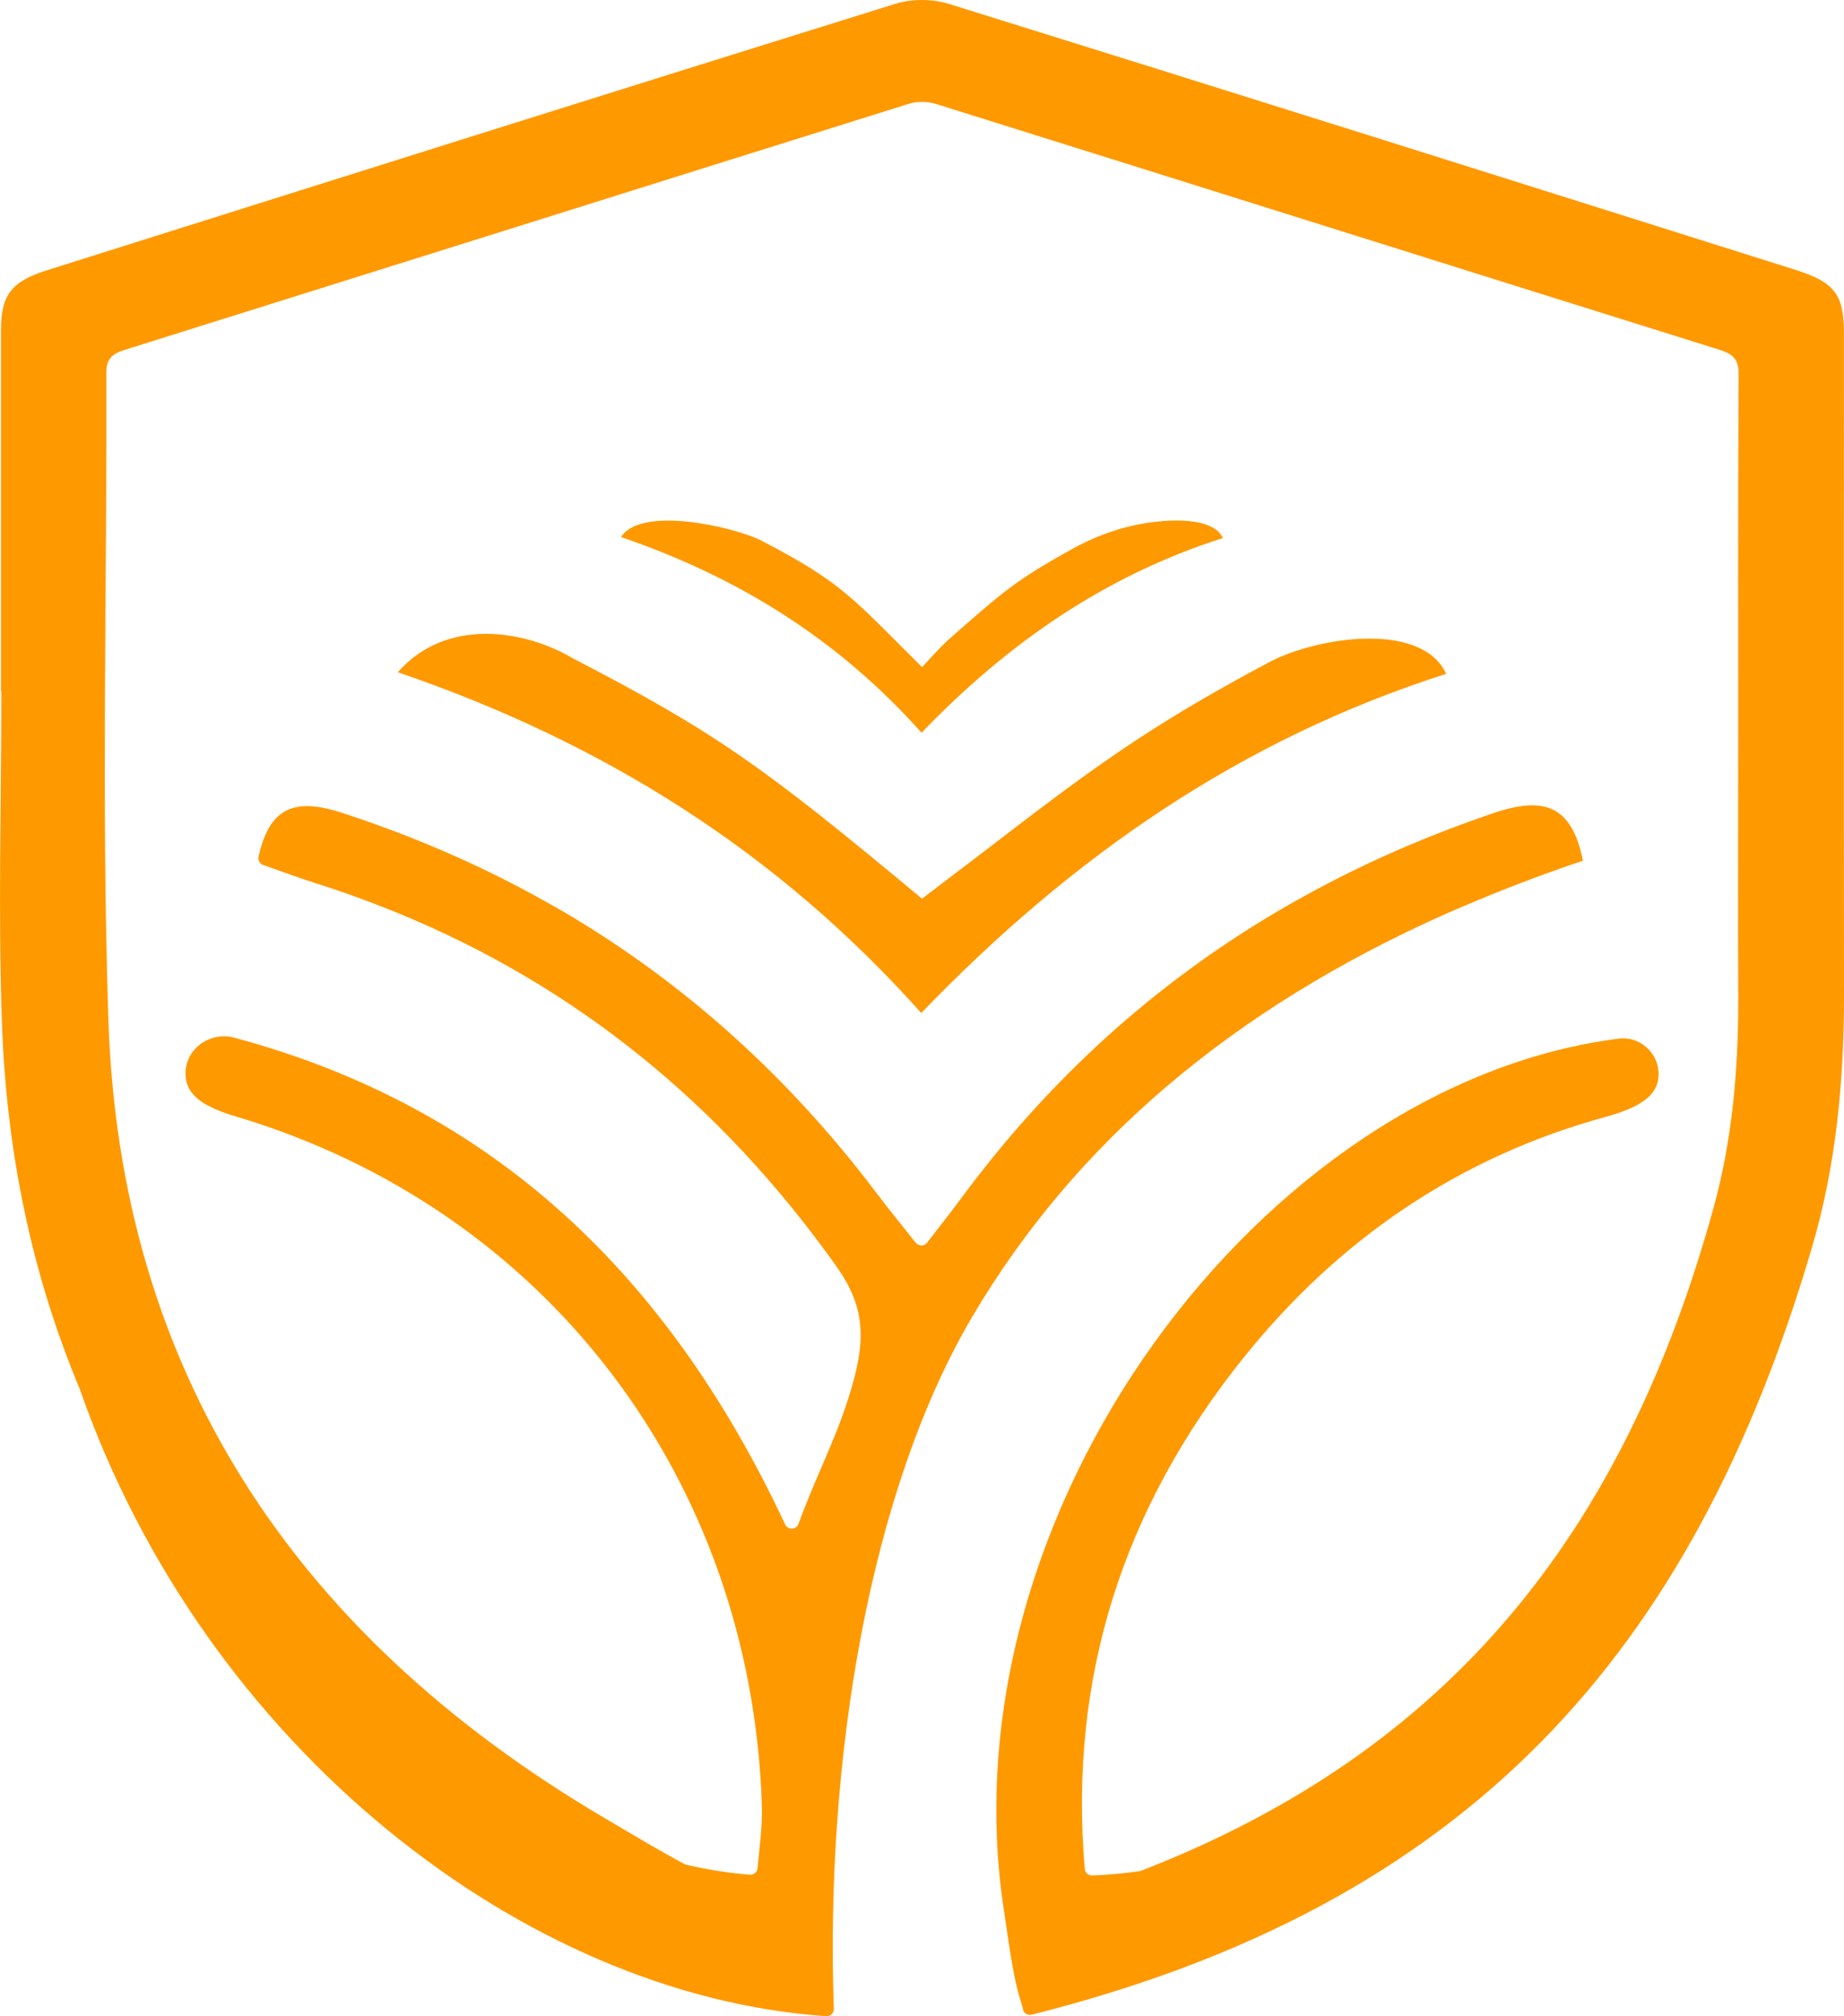 <?xml version="1.0" encoding="UTF-8"?> <svg xmlns="http://www.w3.org/2000/svg" id="Layer_2" data-name="Layer 2" viewBox="0 0 363.44 397.22"> <defs> <style> .cls-1 { fill: #f90; } </style> </defs> <g id="Layer_1-2" data-name="Layer 1"> <g> <path class="cls-1" d="M78.42,132.44c40.52,13.85,74.72,35.3,103.15,67.13,29.84-30.95,63.07-53.91,103.46-66.82-4.82-10.47-25.53-7.27-34.97-2.25-24.16,12.85-35.36,21.31-55.69,36.92-3.7,2.84-12.02,9.12-12.65,9.63-31.33-26.08-40.54-32.69-68.84-47.37-9.49-5.62-24.95-8.11-34.47,2.75Z"></path> <path class="cls-1" d="M241.02,105.99c-1.5-3.26-7.11-3.82-12.84-3.24-5.9,.59-11.61,2.5-16.8,5.37-11.42,6.31-13.89,8.66-24.16,17.64-2.09,1.82-5.14,5.37-5.5,5.66-13.79-13.67-15.59-16.58-31.84-25.01-5.55-2.69-23.63-6.8-27.46-.6,23.26,7.95,42.89,20.26,59.21,38.54,17.13-17.77,36.21-30.94,59.39-38.35Z"></path> <path class="cls-1" d="M342.56,183.62c0,3.99,.02,7.98,.04,11.96,.08,14.27-1.05,28.47-4.84,42.26-17.7,64.23-52.1,107.12-112.81,130.7-.11,.04-.22,.07-.34,.09-3.11,.45-6.23,.75-9.35,.85-.75,.03-1.4-.55-1.46-1.3-3.23-37.79,7.65-71.21,31.24-100.63,18.66-23.28,42.4-39.55,71.3-47.48,6.44-1.77,10.5-4.01,10.56-8.33s-3.71-7.64-7.85-7.12c-69.96,8.83-133.82,93.39-121.04,172.67-.08,.02,.08-.02,0,0h0c1.26,8.98,2,12.82,2.76,15.58l.8,2.67c0,.92,.86,1.59,1.76,1.37h0c86-21.63,130.24-71.01,153.83-151.27,4.77-16.24,6.3-32.96,6.28-49.81-.06-43.43-.02-86.86-.02-130.29,0-7.56-1.86-9.96-9.65-12.41C298.19,35.6,242.62,18.06,186.97,.75c-3.16-.99-7.28-1-10.44-.02C120.74,18.09,65.04,35.66,9.33,53.22,2.16,55.47,.19,58.14,.19,65.19c-.01,23.68,0,47.36,0,71.03h.07c0,21.78-.65,43.58,.12,65.34,.92,25.93,6.05,49.92,15.3,71.97,24.59,70.62,87.66,119.65,147.17,123.67,.83,.06,1.52-.62,1.49-1.45-1.72-49.24,7.05-102.02,27.29-136.35,20.05-34,51.09-60.62,93.59-79.48,1.06-.47,2.14-.92,3.22-1.38,7.51-3.22,15.34-6.22,23.55-8.97h0c-2.21-10.98-7.71-12.75-17.71-9.36-11.53,3.91-22.5,8.57-32.9,14.01-1.73,.91-3.45,1.83-5.15,2.78-1.7,.95-3.39,1.92-5.06,2.91h0c-23.81,14.15-44.38,32.72-61.61,56-1.96,2.66-4.01,5.25-6.83,8.9-.57,.73-1.67,.74-2.25,.02-2.93-3.69-5.43-6.76-7.82-9.92-17.23-22.77-37.59-41.09-61.1-55h0c-.85-.51-1.73-.99-2.59-1.48-9-5.15-18.45-9.67-28.36-13.56-1.24-.49-2.49-.96-3.75-1.43-3.14-1.17-6.31-2.29-9.53-3.33-.16-.05-.31-.1-.47-.15-6.34-1.97-10.74-1.59-13.5,2.56-.12,.19-.24,.38-.36,.58-.11,.18-.21,.37-.31,.57-.15,.29-.29,.59-.43,.91-.51,1.19-.95,2.58-1.3,4.19-.15,.69,.22,1.39,.89,1.63,3.34,1.18,6.75,2.45,10.21,3.55,4.4,1.39,8.71,2.91,12.92,4.56,1.18,.46,2.35,.92,3.52,1.4,35.18,14.46,63.78,37.81,86.34,69.56,6.11,8.59,5.77,15.26,2.36,26.01-2.77,8.74-6.19,14.86-9.83,24.75-.44,1.19-2.09,1.25-2.62,.11-23.08-49.32-57.71-82.28-108.59-95.91-4.77-1.28-9.68,2.22-9.6,7.16,.07,4.32,3.73,6.51,10.04,8.4,61.12,18.25,101.48,71.46,103.56,135.71,.13,4.1-.48,8.23-.85,12.34-.07,.77-.74,1.36-1.51,1.3-4.03-.32-8.22-.98-12.51-1.96-.12-.03-.24-.07-.35-.13-4.8-2.55-9.78-5.54-16.04-9.23-61.74-36.44-95.29-88.76-97.54-157.15-.21-6.42-.36-12.84-.47-19.27,.11-.56-.1,1.18,.01,.62l-.04-2.31c-.56-35.48,.21-71.01,.11-106.5,0-2.7,1.08-3.69,3.63-4.49,51.51-16.13,102.98-32.34,154.5-48.46,1.62-.51,3.74-.49,5.36,.02,51.52,16.11,102.99,32.34,154.5,48.45,2.83,.88,3.73,2.06,3.71,4.84-.13,22.46-.08,44.92-.08,67.38"></path> </g> </g> </svg> 